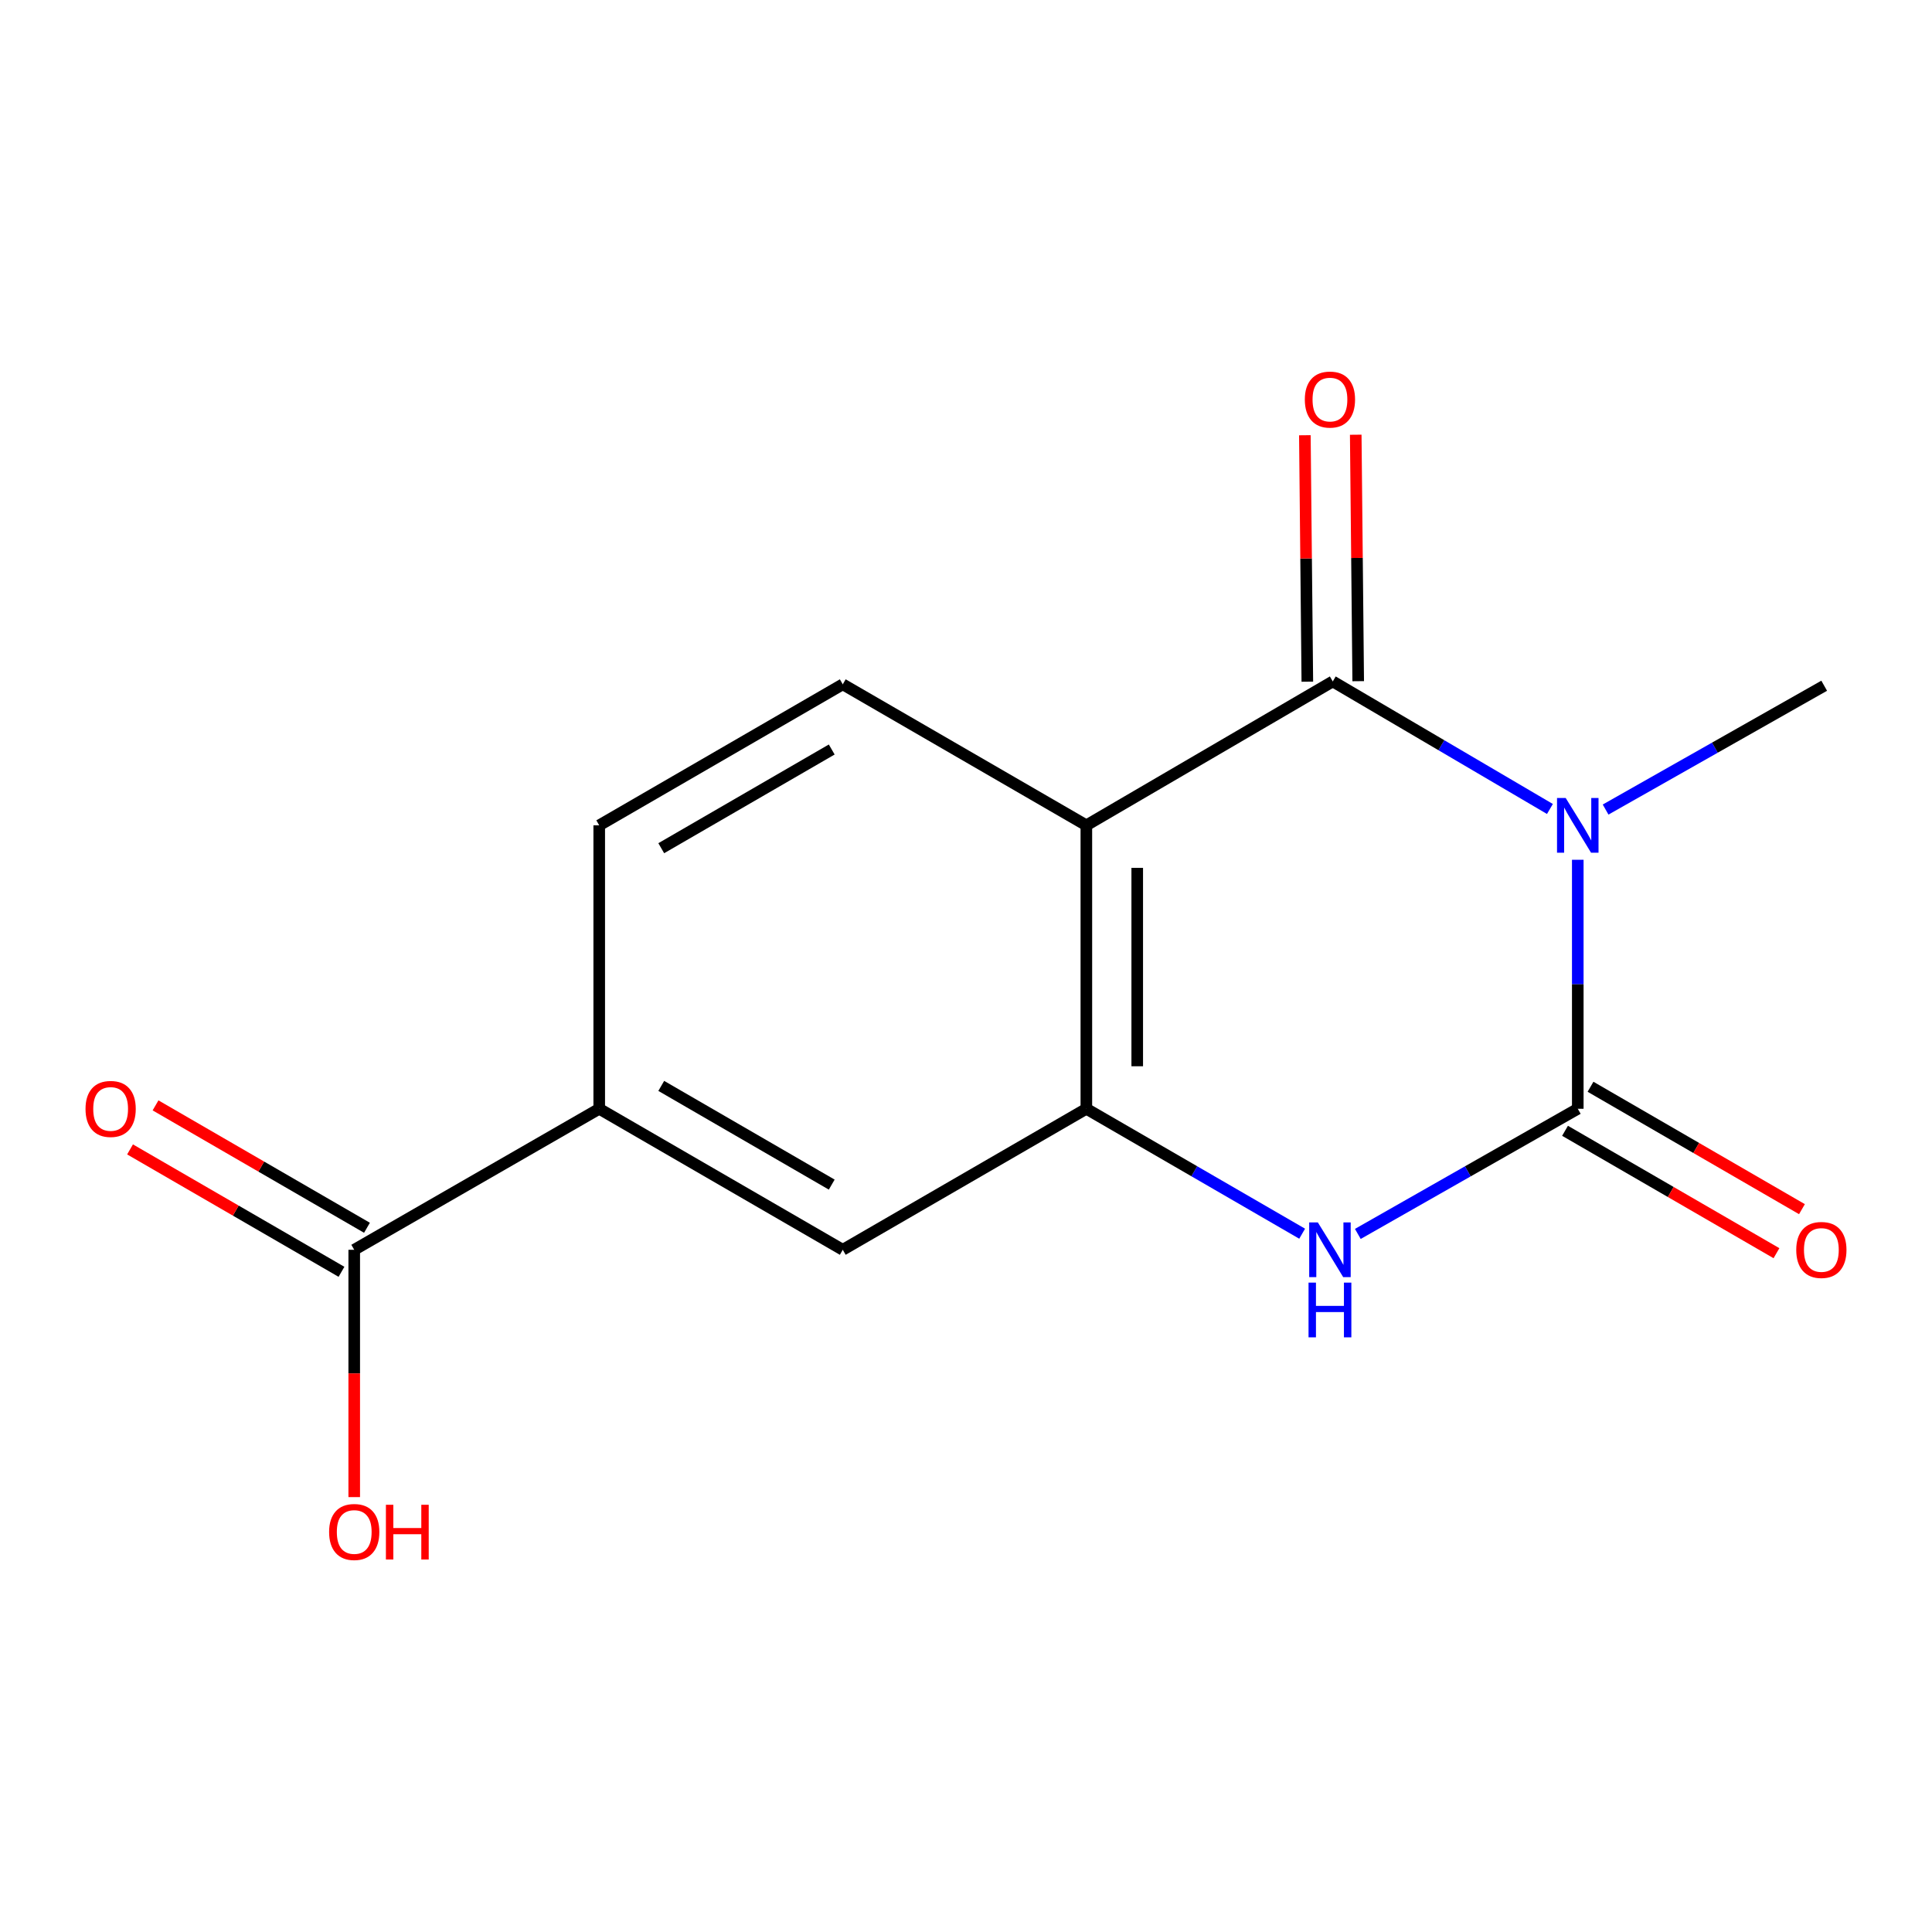 <?xml version='1.0' encoding='iso-8859-1'?>
<svg version='1.1' baseProfile='full'
              xmlns='http://www.w3.org/2000/svg'
                      xmlns:rdkit='http://www.rdkit.org/xml'
                      xmlns:xlink='http://www.w3.org/1999/xlink'
                  xml:space='preserve'
width='1000px' height='1000px' viewBox='0 0 1000 1000'>
<!-- END OF HEADER -->
<rect style='opacity:1.0;fill:#FFFFFF;stroke:none' width='1000' height='1000' x='0' y='0'> </rect>
<path class='bond-0' d='M 816.653,445.019 L 816.653,509.46' style='fill:none;fill-rule:evenodd;stroke:#0000FF;stroke-width:6px;stroke-linecap:butt;stroke-linejoin:miter;stroke-opacity:1' />
<path class='bond-0' d='M 816.653,509.46 L 816.653,573.901' style='fill:none;fill-rule:evenodd;stroke:#000000;stroke-width:6px;stroke-linecap:butt;stroke-linejoin:miter;stroke-opacity:1' />
<path class='bond-1' d='M 802.236,418.724 L 746.038,385.717' style='fill:none;fill-rule:evenodd;stroke:#0000FF;stroke-width:6px;stroke-linecap:butt;stroke-linejoin:miter;stroke-opacity:1' />
<path class='bond-1' d='M 746.038,385.717 L 689.84,352.71' style='fill:none;fill-rule:evenodd;stroke:#000000;stroke-width:6px;stroke-linecap:butt;stroke-linejoin:miter;stroke-opacity:1' />
<path class='bond-13' d='M 831.058,419.03 L 887.628,386.982' style='fill:none;fill-rule:evenodd;stroke:#0000FF;stroke-width:6px;stroke-linecap:butt;stroke-linejoin:miter;stroke-opacity:1' />
<path class='bond-13' d='M 887.628,386.982 L 944.198,354.933' style='fill:none;fill-rule:evenodd;stroke:#000000;stroke-width:6px;stroke-linecap:butt;stroke-linejoin:miter;stroke-opacity:1' />
<path class='bond-3' d='M 816.653,573.901 L 759.73,606.291' style='fill:none;fill-rule:evenodd;stroke:#000000;stroke-width:6px;stroke-linecap:butt;stroke-linejoin:miter;stroke-opacity:1' />
<path class='bond-3' d='M 759.73,606.291 L 702.806,638.68' style='fill:none;fill-rule:evenodd;stroke:#0000FF;stroke-width:6px;stroke-linecap:butt;stroke-linejoin:miter;stroke-opacity:1' />
<path class='bond-9' d='M 810.056,585.297 L 864.776,616.974' style='fill:none;fill-rule:evenodd;stroke:#000000;stroke-width:6px;stroke-linecap:butt;stroke-linejoin:miter;stroke-opacity:1' />
<path class='bond-9' d='M 864.776,616.974 L 919.496,648.652' style='fill:none;fill-rule:evenodd;stroke:#FF0000;stroke-width:6px;stroke-linecap:butt;stroke-linejoin:miter;stroke-opacity:1' />
<path class='bond-9' d='M 823.25,562.506 L 877.969,594.184' style='fill:none;fill-rule:evenodd;stroke:#000000;stroke-width:6px;stroke-linecap:butt;stroke-linejoin:miter;stroke-opacity:1' />
<path class='bond-9' d='M 877.969,594.184 L 932.689,625.861' style='fill:none;fill-rule:evenodd;stroke:#FF0000;stroke-width:6px;stroke-linecap:butt;stroke-linejoin:miter;stroke-opacity:1' />
<path class='bond-2' d='M 689.84,352.71 L 562.295,427.191' style='fill:none;fill-rule:evenodd;stroke:#000000;stroke-width:6px;stroke-linecap:butt;stroke-linejoin:miter;stroke-opacity:1' />
<path class='bond-10' d='M 703.006,352.578 L 702.367,288.793' style='fill:none;fill-rule:evenodd;stroke:#000000;stroke-width:6px;stroke-linecap:butt;stroke-linejoin:miter;stroke-opacity:1' />
<path class='bond-10' d='M 702.367,288.793 L 701.727,225.009' style='fill:none;fill-rule:evenodd;stroke:#FF0000;stroke-width:6px;stroke-linecap:butt;stroke-linejoin:miter;stroke-opacity:1' />
<path class='bond-10' d='M 676.673,352.842 L 676.034,289.057' style='fill:none;fill-rule:evenodd;stroke:#000000;stroke-width:6px;stroke-linecap:butt;stroke-linejoin:miter;stroke-opacity:1' />
<path class='bond-10' d='M 676.034,289.057 L 675.395,225.273' style='fill:none;fill-rule:evenodd;stroke:#FF0000;stroke-width:6px;stroke-linecap:butt;stroke-linejoin:miter;stroke-opacity:1' />
<path class='bond-4' d='M 562.295,427.191 L 562.295,573.901' style='fill:none;fill-rule:evenodd;stroke:#000000;stroke-width:6px;stroke-linecap:butt;stroke-linejoin:miter;stroke-opacity:1' />
<path class='bond-4' d='M 588.629,449.198 L 588.629,551.895' style='fill:none;fill-rule:evenodd;stroke:#000000;stroke-width:6px;stroke-linecap:butt;stroke-linejoin:miter;stroke-opacity:1' />
<path class='bond-7' d='M 562.295,427.191 L 436.213,354.202' style='fill:none;fill-rule:evenodd;stroke:#000000;stroke-width:6px;stroke-linecap:butt;stroke-linejoin:miter;stroke-opacity:1' />
<path class='bond-15' d='M 673.994,638.565 L 618.145,606.233' style='fill:none;fill-rule:evenodd;stroke:#0000FF;stroke-width:6px;stroke-linecap:butt;stroke-linejoin:miter;stroke-opacity:1' />
<path class='bond-15' d='M 618.145,606.233 L 562.295,573.901' style='fill:none;fill-rule:evenodd;stroke:#000000;stroke-width:6px;stroke-linecap:butt;stroke-linejoin:miter;stroke-opacity:1' />
<path class='bond-6' d='M 562.295,573.901 L 436.213,646.891' style='fill:none;fill-rule:evenodd;stroke:#000000;stroke-width:6px;stroke-linecap:butt;stroke-linejoin:miter;stroke-opacity:1' />
<path class='bond-5' d='M 183.347,646.891 L 310.16,573.901' style='fill:none;fill-rule:evenodd;stroke:#000000;stroke-width:6px;stroke-linecap:butt;stroke-linejoin:miter;stroke-opacity:1' />
<path class='bond-12' d='M 189.944,635.495 L 135.224,603.818' style='fill:none;fill-rule:evenodd;stroke:#000000;stroke-width:6px;stroke-linecap:butt;stroke-linejoin:miter;stroke-opacity:1' />
<path class='bond-12' d='M 135.224,603.818 L 80.504,572.14' style='fill:none;fill-rule:evenodd;stroke:#FF0000;stroke-width:6px;stroke-linecap:butt;stroke-linejoin:miter;stroke-opacity:1' />
<path class='bond-12' d='M 176.75,658.286 L 122.031,626.608' style='fill:none;fill-rule:evenodd;stroke:#000000;stroke-width:6px;stroke-linecap:butt;stroke-linejoin:miter;stroke-opacity:1' />
<path class='bond-12' d='M 122.031,626.608 L 67.311,594.931' style='fill:none;fill-rule:evenodd;stroke:#FF0000;stroke-width:6px;stroke-linecap:butt;stroke-linejoin:miter;stroke-opacity:1' />
<path class='bond-14' d='M 183.347,646.891 L 183.347,710.895' style='fill:none;fill-rule:evenodd;stroke:#000000;stroke-width:6px;stroke-linecap:butt;stroke-linejoin:miter;stroke-opacity:1' />
<path class='bond-14' d='M 183.347,710.895 L 183.347,774.9' style='fill:none;fill-rule:evenodd;stroke:#FF0000;stroke-width:6px;stroke-linecap:butt;stroke-linejoin:miter;stroke-opacity:1' />
<path class='bond-16' d='M 436.213,646.891 L 310.16,573.901' style='fill:none;fill-rule:evenodd;stroke:#000000;stroke-width:6px;stroke-linecap:butt;stroke-linejoin:miter;stroke-opacity:1' />
<path class='bond-16' d='M 430.501,613.153 L 342.264,562.06' style='fill:none;fill-rule:evenodd;stroke:#000000;stroke-width:6px;stroke-linecap:butt;stroke-linejoin:miter;stroke-opacity:1' />
<path class='bond-11' d='M 436.213,354.202 L 310.16,427.191' style='fill:none;fill-rule:evenodd;stroke:#000000;stroke-width:6px;stroke-linecap:butt;stroke-linejoin:miter;stroke-opacity:1' />
<path class='bond-11' d='M 430.501,387.94 L 342.264,439.032' style='fill:none;fill-rule:evenodd;stroke:#000000;stroke-width:6px;stroke-linecap:butt;stroke-linejoin:miter;stroke-opacity:1' />
<path class='bond-8' d='M 310.16,573.901 L 310.16,427.191' style='fill:none;fill-rule:evenodd;stroke:#000000;stroke-width:6px;stroke-linecap:butt;stroke-linejoin:miter;stroke-opacity:1' />
<path  class='atom-0' d='M 810.393 413.031
L 819.673 428.031
Q 820.593 429.511, 822.073 432.191
Q 823.553 434.871, 823.633 435.031
L 823.633 413.031
L 827.393 413.031
L 827.393 441.351
L 823.513 441.351
L 813.553 424.951
Q 812.393 423.031, 811.153 420.831
Q 809.953 418.631, 809.593 417.951
L 809.593 441.351
L 805.913 441.351
L 805.913 413.031
L 810.393 413.031
' fill='#0000FF'/>
<path  class='atom-4' d='M 682.117 632.731
L 691.397 647.731
Q 692.317 649.211, 693.797 651.891
Q 695.277 654.571, 695.357 654.731
L 695.357 632.731
L 699.117 632.731
L 699.117 661.051
L 695.237 661.051
L 685.277 644.651
Q 684.117 642.731, 682.877 640.531
Q 681.677 638.331, 681.317 637.651
L 681.317 661.051
L 677.637 661.051
L 677.637 632.731
L 682.117 632.731
' fill='#0000FF'/>
<path  class='atom-4' d='M 677.297 663.883
L 681.137 663.883
L 681.137 675.923
L 695.617 675.923
L 695.617 663.883
L 699.457 663.883
L 699.457 692.203
L 695.617 692.203
L 695.617 679.123
L 681.137 679.123
L 681.137 692.203
L 677.297 692.203
L 677.297 663.883
' fill='#0000FF'/>
<path  class='atom-10' d='M 929.735 646.971
Q 929.735 640.171, 933.095 636.371
Q 936.455 632.571, 942.735 632.571
Q 949.015 632.571, 952.375 636.371
Q 955.735 640.171, 955.735 646.971
Q 955.735 653.851, 952.335 657.771
Q 948.935 661.651, 942.735 661.651
Q 936.495 661.651, 933.095 657.771
Q 929.735 653.891, 929.735 646.971
M 942.735 658.451
Q 947.055 658.451, 949.375 655.571
Q 951.735 652.651, 951.735 646.971
Q 951.735 641.411, 949.375 638.611
Q 947.055 635.771, 942.735 635.771
Q 938.415 635.771, 936.055 638.571
Q 933.735 641.371, 933.735 646.971
Q 933.735 652.691, 936.055 655.571
Q 938.415 658.451, 942.735 658.451
' fill='#FF0000'/>
<path  class='atom-11' d='M 675.377 206.811
Q 675.377 200.011, 678.737 196.211
Q 682.097 192.411, 688.377 192.411
Q 694.657 192.411, 698.017 196.211
Q 701.377 200.011, 701.377 206.811
Q 701.377 213.691, 697.977 217.611
Q 694.577 221.491, 688.377 221.491
Q 682.137 221.491, 678.737 217.611
Q 675.377 213.731, 675.377 206.811
M 688.377 218.291
Q 692.697 218.291, 695.017 215.411
Q 697.377 212.491, 697.377 206.811
Q 697.377 201.251, 695.017 198.451
Q 692.697 195.611, 688.377 195.611
Q 684.057 195.611, 681.697 198.411
Q 679.377 201.211, 679.377 206.811
Q 679.377 212.531, 681.697 215.411
Q 684.057 218.291, 688.377 218.291
' fill='#FF0000'/>
<path  class='atom-13' d='M 44.265 573.981
Q 44.265 567.181, 47.625 563.381
Q 50.985 559.581, 57.265 559.581
Q 63.545 559.581, 66.905 563.381
Q 70.265 567.181, 70.265 573.981
Q 70.265 580.861, 66.865 584.781
Q 63.465 588.661, 57.265 588.661
Q 51.025 588.661, 47.625 584.781
Q 44.265 580.901, 44.265 573.981
M 57.265 585.461
Q 61.585 585.461, 63.905 582.581
Q 66.265 579.661, 66.265 573.981
Q 66.265 568.421, 63.905 565.621
Q 61.585 562.781, 57.265 562.781
Q 52.945 562.781, 50.585 565.581
Q 48.265 568.381, 48.265 573.981
Q 48.265 579.701, 50.585 582.581
Q 52.945 585.461, 57.265 585.461
' fill='#FF0000'/>
<path  class='atom-15' d='M 170.347 792.949
Q 170.347 786.149, 173.707 782.349
Q 177.067 778.549, 183.347 778.549
Q 189.627 778.549, 192.987 782.349
Q 196.347 786.149, 196.347 792.949
Q 196.347 799.829, 192.947 803.749
Q 189.547 807.629, 183.347 807.629
Q 177.107 807.629, 173.707 803.749
Q 170.347 799.869, 170.347 792.949
M 183.347 804.429
Q 187.667 804.429, 189.987 801.549
Q 192.347 798.629, 192.347 792.949
Q 192.347 787.389, 189.987 784.589
Q 187.667 781.749, 183.347 781.749
Q 179.027 781.749, 176.667 784.549
Q 174.347 787.349, 174.347 792.949
Q 174.347 798.669, 176.667 801.549
Q 179.027 804.429, 183.347 804.429
' fill='#FF0000'/>
<path  class='atom-15' d='M 199.747 778.869
L 203.587 778.869
L 203.587 790.909
L 218.067 790.909
L 218.067 778.869
L 221.907 778.869
L 221.907 807.189
L 218.067 807.189
L 218.067 794.109
L 203.587 794.109
L 203.587 807.189
L 199.747 807.189
L 199.747 778.869
' fill='#FF0000'/>
</svg>
